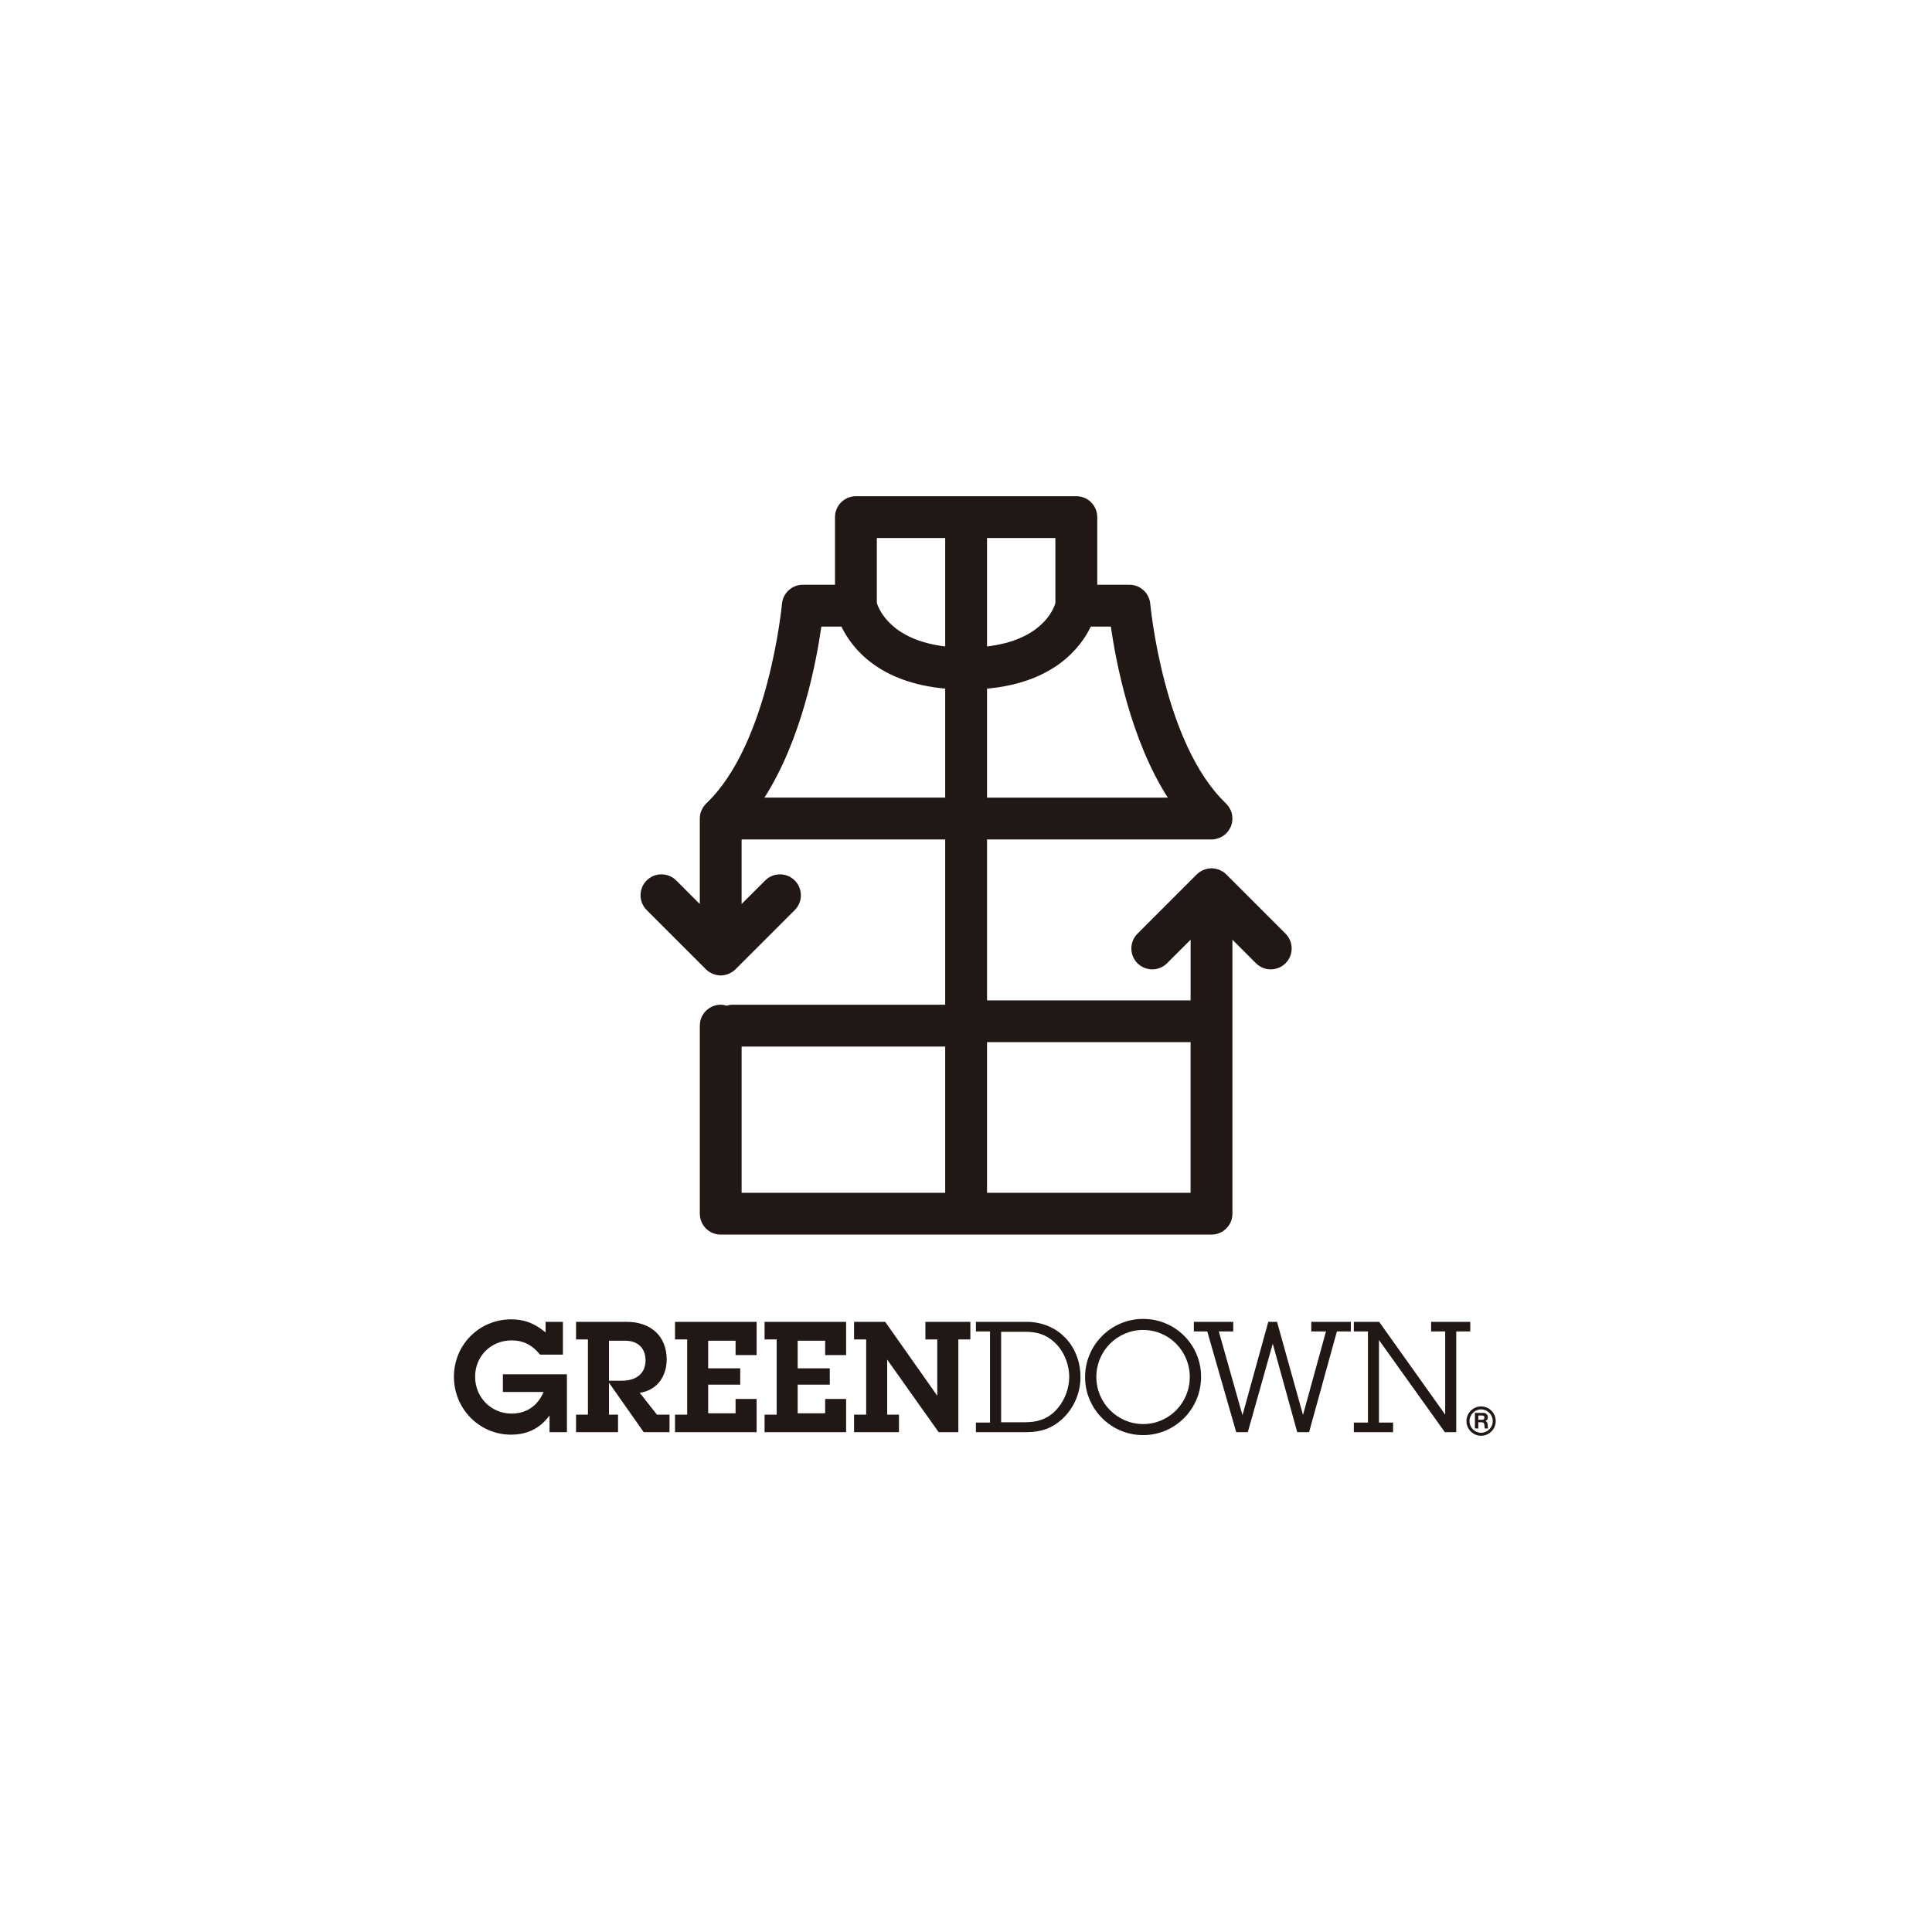 <?xml version="1.0" encoding="UTF-8"?><svg xmlns="http://www.w3.org/2000/svg" viewBox="0 0 241 241"><defs><style>.c{fill:none;}.c,.d{stroke-width:0px;}.d{fill:#211714;}</style></defs><g id="a"><rect class="c" width="241" height="241"/></g><g id="b"><path class="d" d="m160.363,116.466l-7.391-7.389c-.004-.002-.01-.006-.011-.01-.118-.117-.248-.224-.384-.315-.071-.046-.143-.076-.218-.115-.074-.044-.155-.092-.235-.126-.086-.036-.181-.055-.271-.082-.071-.023-.141-.048-.216-.063-.17-.034-.336-.055-.508-.055-.006,0-.006.004-.006.004-.174,0-.34.017-.508.052-.078.015-.147.042-.218.063-.09.027-.181.046-.267.082-.086.034-.16.082-.239.126-.067.038-.145.069-.214.115-.122.084-.241.178-.344.285-.015.013-.036.023-.053.04l-7.387,7.389c-1.02,1.02-1.02,2.672,0,3.692,1.018,1.016,2.669,1.016,3.685,0l2.94-2.938v7.563h-25.393v-20.065h28.004c.16,0,.315-.021.47-.05.048-.009.097-.019.143-.034.103-.025.21-.059.308-.096.052-.019.099-.034.138-.052.134-.061.256-.124.374-.203.006-.008.019-.011.027-.019.124-.082.241-.178.348-.285.032-.029.057-.063.092-.099.078-.076.147-.162.206-.248.032-.042.061-.084.086-.124.063-.097.117-.197.166-.302.017-.038.038-.071.052-.109.002-.01.006-.015.015-.023.055-.136.088-.275.124-.413.006-.038.006-.076.013-.113.023-.124.034-.246.04-.369,0-.027.006-.05.006-.074,0-.019-.006-.044-.006-.065-.006-.134-.017-.262-.04-.395-.008-.025-.008-.055-.013-.082-.031-.145-.078-.29-.134-.43-.019-.044-.04-.086-.059-.13-.042-.096-.099-.191-.153-.283-.029-.044-.054-.086-.086-.126-.065-.092-.138-.178-.218-.262-.025-.029-.048-.063-.082-.09-.006-.011-.011-.023-.023-.031-7.792-7.395-9.421-24.717-9.437-24.888-.12-1.347-1.247-2.38-2.6-2.38h-4.011v-8.436c0-1.444-1.167-2.608-2.611-2.608h-27.494c-1.44,0-2.609,1.163-2.609,2.608v8.436h-4.015c-1.351,0-2.479,1.033-2.6,2.38-.015.172-1.645,17.494-9.435,24.888-.011.008-.017.019-.027.031-.029.027-.053.061-.082.09-.078.084-.149.17-.216.262-.029.04-.057.082-.082.126-.059.092-.111.187-.155.283-.021.044-.044.086-.061.13-.057.139-.099.285-.136.43-.002.027-.006.057-.008.082-.027.134-.036.262-.042.395,0,.021-.006.046-.006.065v10.663l-2.938-2.938c-1.02-1.018-2.672-1.018-3.691,0-1.016,1.02-1.016,2.671,0,3.691l7.393,7.389c.12.122.256.229.397.323.063.046.138.078.204.113.08.046.159.097.244.13.088.038.176.055.266.086.074.017.145.046.22.063.17.034.342.054.512.054.172,0,.344-.019.514-.054.074-.017.143-.044.218-.063.088-.031.18-.048.267-.086.084-.032.16-.084.241-.126.071-.038.141-.067.208-.116.139-.09.267-.197.39-.313.002-.004.006-.004.008-.01l7.393-7.389c1.02-1.02,1.02-2.671,0-3.691-1.016-1.018-2.671-1.018-3.691,0l-2.94,2.938v-8.052h25.395v20.613h-26.529c-.258,0-.5.052-.735.12-.235-.069-.479-.12-.737-.12-1.44,0-2.607,1.171-2.607,2.611v23.458c0,1.438,1.167,2.606,2.607,2.606h61.225c1.438,0,2.607-1.167,2.607-2.606v-34.18l2.938,2.938c.51.506,1.177.762,1.843.762.669,0,1.335-.256,1.845-.764,1.02-1.018,1.018-2.67,0-3.691m-21.788-38.302c.63,4.434,2.462,14.101,7.1,21.334h-22.55v-13.595c8.302-.756,11.652-5.064,12.946-7.738h2.504Zm-6.921-2.932c-.233.798-1.713,4.611-8.529,5.408v-13.523h8.529v8.115Zm-13.748-8.115v13.523c-6.684-.8-8.254-4.546-8.527-5.427v-8.096h8.527Zm-22.548,32.38c4.64-7.232,6.47-16.9,7.1-21.334h2.506c1.289,2.674,4.642,6.982,12.942,7.738v13.595h-22.548Zm-2.846,31.053h25.395v18.239h-25.395v-18.239Zm43.872,18.239h-13.259v-18.787h25.393v18.787h-12.134Z"/><path class="d" d="m183.982,176.242h1.043c.346,0,.569.239.569.525,0,.233-.092.401-.302.493v.006c.204.052.267.258.277.453.01.122.01.348.078.464h-.426c-.046-.122-.038-.319-.065-.464-.025-.21-.107-.302-.33-.302h-.42v.766h-.424v-1.941Zm.424.867h.472c.191,0,.288-.071.288-.271,0-.189-.097-.267-.288-.267h-.472v.539Z"/><path class="d" d="m182.929,177.269c0,1.005.819,1.828,1.824,1.828s1.824-.823,1.824-1.828c0-1.007-.82-1.83-1.824-1.83s-1.824.823-1.824,1.83m.378,0c0-.804.642-1.459,1.446-1.459.806,0,1.454.655,1.454,1.459,0,.797-.648,1.456-1.454,1.456-.804,0-1.446-.659-1.446-1.456"/><path class="d" d="m70.716,178.65h-2.166v-2.084c-1.182,1.614-2.77,2.394-4.808,2.394-3.941,0-7.119-3.215-7.119-7.223,0-3.983,3.154-7.16,7.137-7.16,1.65,0,2.892.474,4.296,1.631v-1.318h2.162v4.088h-2.85c-.961-1.198-2.101-1.777-3.547-1.777-2.575,0-4.554,1.954-4.554,4.535,0,2.579,1.998,4.598,4.554,4.598,1.82,0,3.245-.944,3.987-2.701h-5.077v-2.201h7.987v7.217Z"/><path class="d" d="m75.963,176.466h1.131v2.183h-5.236v-2.183h1.482v-9.387h-1.482v-2.189h6.331c3.032,0,4.974,1.83,4.974,4.68,0,2.25-1.337,3.901-3.364,4.166l2.149,2.73h1.566v2.183h-3.217l-4.334-6.168v3.985Zm1.607-4.233c1.861,0,2.955-.947,2.955-2.558,0-1.503-.968-2.434-2.537-2.434h-2.025v4.991h1.607Z"/><polygon class="d" points="94.381 174.507 94.381 178.65 84.203 178.65 84.203 176.465 85.718 176.465 85.718 167.078 84.203 167.078 84.203 164.891 94.381 164.891 94.381 169.034 91.756 169.034 91.756 167.24 88.337 167.24 88.337 170.686 92.335 170.686 92.335 172.723 88.337 172.723 88.337 176.297 91.756 176.297 91.756 174.507 94.381 174.507"/><polygon class="d" points="105.546 174.507 105.546 178.65 95.374 178.65 95.374 176.465 96.883 176.465 96.883 167.078 95.374 167.078 95.374 164.891 105.546 164.891 105.546 169.034 102.931 169.034 102.931 167.24 99.504 167.24 99.504 170.686 103.508 170.686 103.508 172.723 99.504 172.723 99.504 176.297 102.931 176.297 102.931 174.507 105.546 174.507"/><polygon class="d" points="119.546 178.65 117.088 178.65 110.667 169.597 110.667 176.464 112.138 176.464 112.138 178.65 106.537 178.65 106.537 176.464 108.047 176.464 108.047 167.078 106.537 167.078 106.537 164.89 110.421 164.89 116.918 174.111 116.918 167.078 115.435 167.078 115.435 164.89 121.044 164.89 121.044 167.078 119.546 167.078 119.546 178.65"/><path class="d" d="m123.497,166.084h-1.759v-1.194h6.338c3.838,0,6.703,2.944,6.703,6.892,0,1.973-.819,3.895-2.283,5.236-1.186,1.098-2.604,1.631-4.399,1.631h-6.359v-1.194h1.759v-11.372Zm4.311,11.332c1.861,0,3.154-.558,4.164-1.796.89-1.053,1.404-2.502,1.404-3.857,0-1.654-.724-3.328-1.876-4.357-1.011-.905-2.063-1.278-3.628-1.278h-2.991v11.288h2.926Z"/><path class="d" d="m149.823,171.736c0,4.029-3.238,7.282-7.223,7.282-4.006,0-7.246-3.253-7.246-7.236,0-4.002,3.24-7.259,7.246-7.259,3.998,0,7.223,3.213,7.223,7.213m-13.064.027c0,3.234,2.617,5.876,5.842,5.876,3.211,0,5.815-2.623,5.815-5.876,0-3.238-2.604-5.863-5.815-5.863-3.245,0-5.842,2.625-5.842,5.863"/><polygon class="d" points="163.297 178.65 161.818 178.65 158.766 167.611 155.652 178.65 154.206 178.65 150.596 166.084 148.921 166.084 148.921 164.89 153.837 164.89 153.837 166.084 152.036 166.084 154.989 176.541 158.206 164.89 159.299 164.89 162.539 176.499 165.404 166.084 163.57 166.084 163.57 164.89 168.504 164.89 168.504 166.084 166.766 166.084 163.297 178.65"/><polygon class="d" points="181.653 178.65 180.232 178.65 172.014 167.156 172.014 177.454 173.775 177.454 173.775 178.65 168.879 178.65 168.879 177.454 170.64 177.454 170.64 166.084 168.879 166.084 168.879 164.89 172.039 164.89 180.276 176.464 180.276 166.084 178.518 166.084 178.518 164.89 183.401 164.89 183.401 166.084 181.653 166.084 181.653 178.65"/></g></svg>
